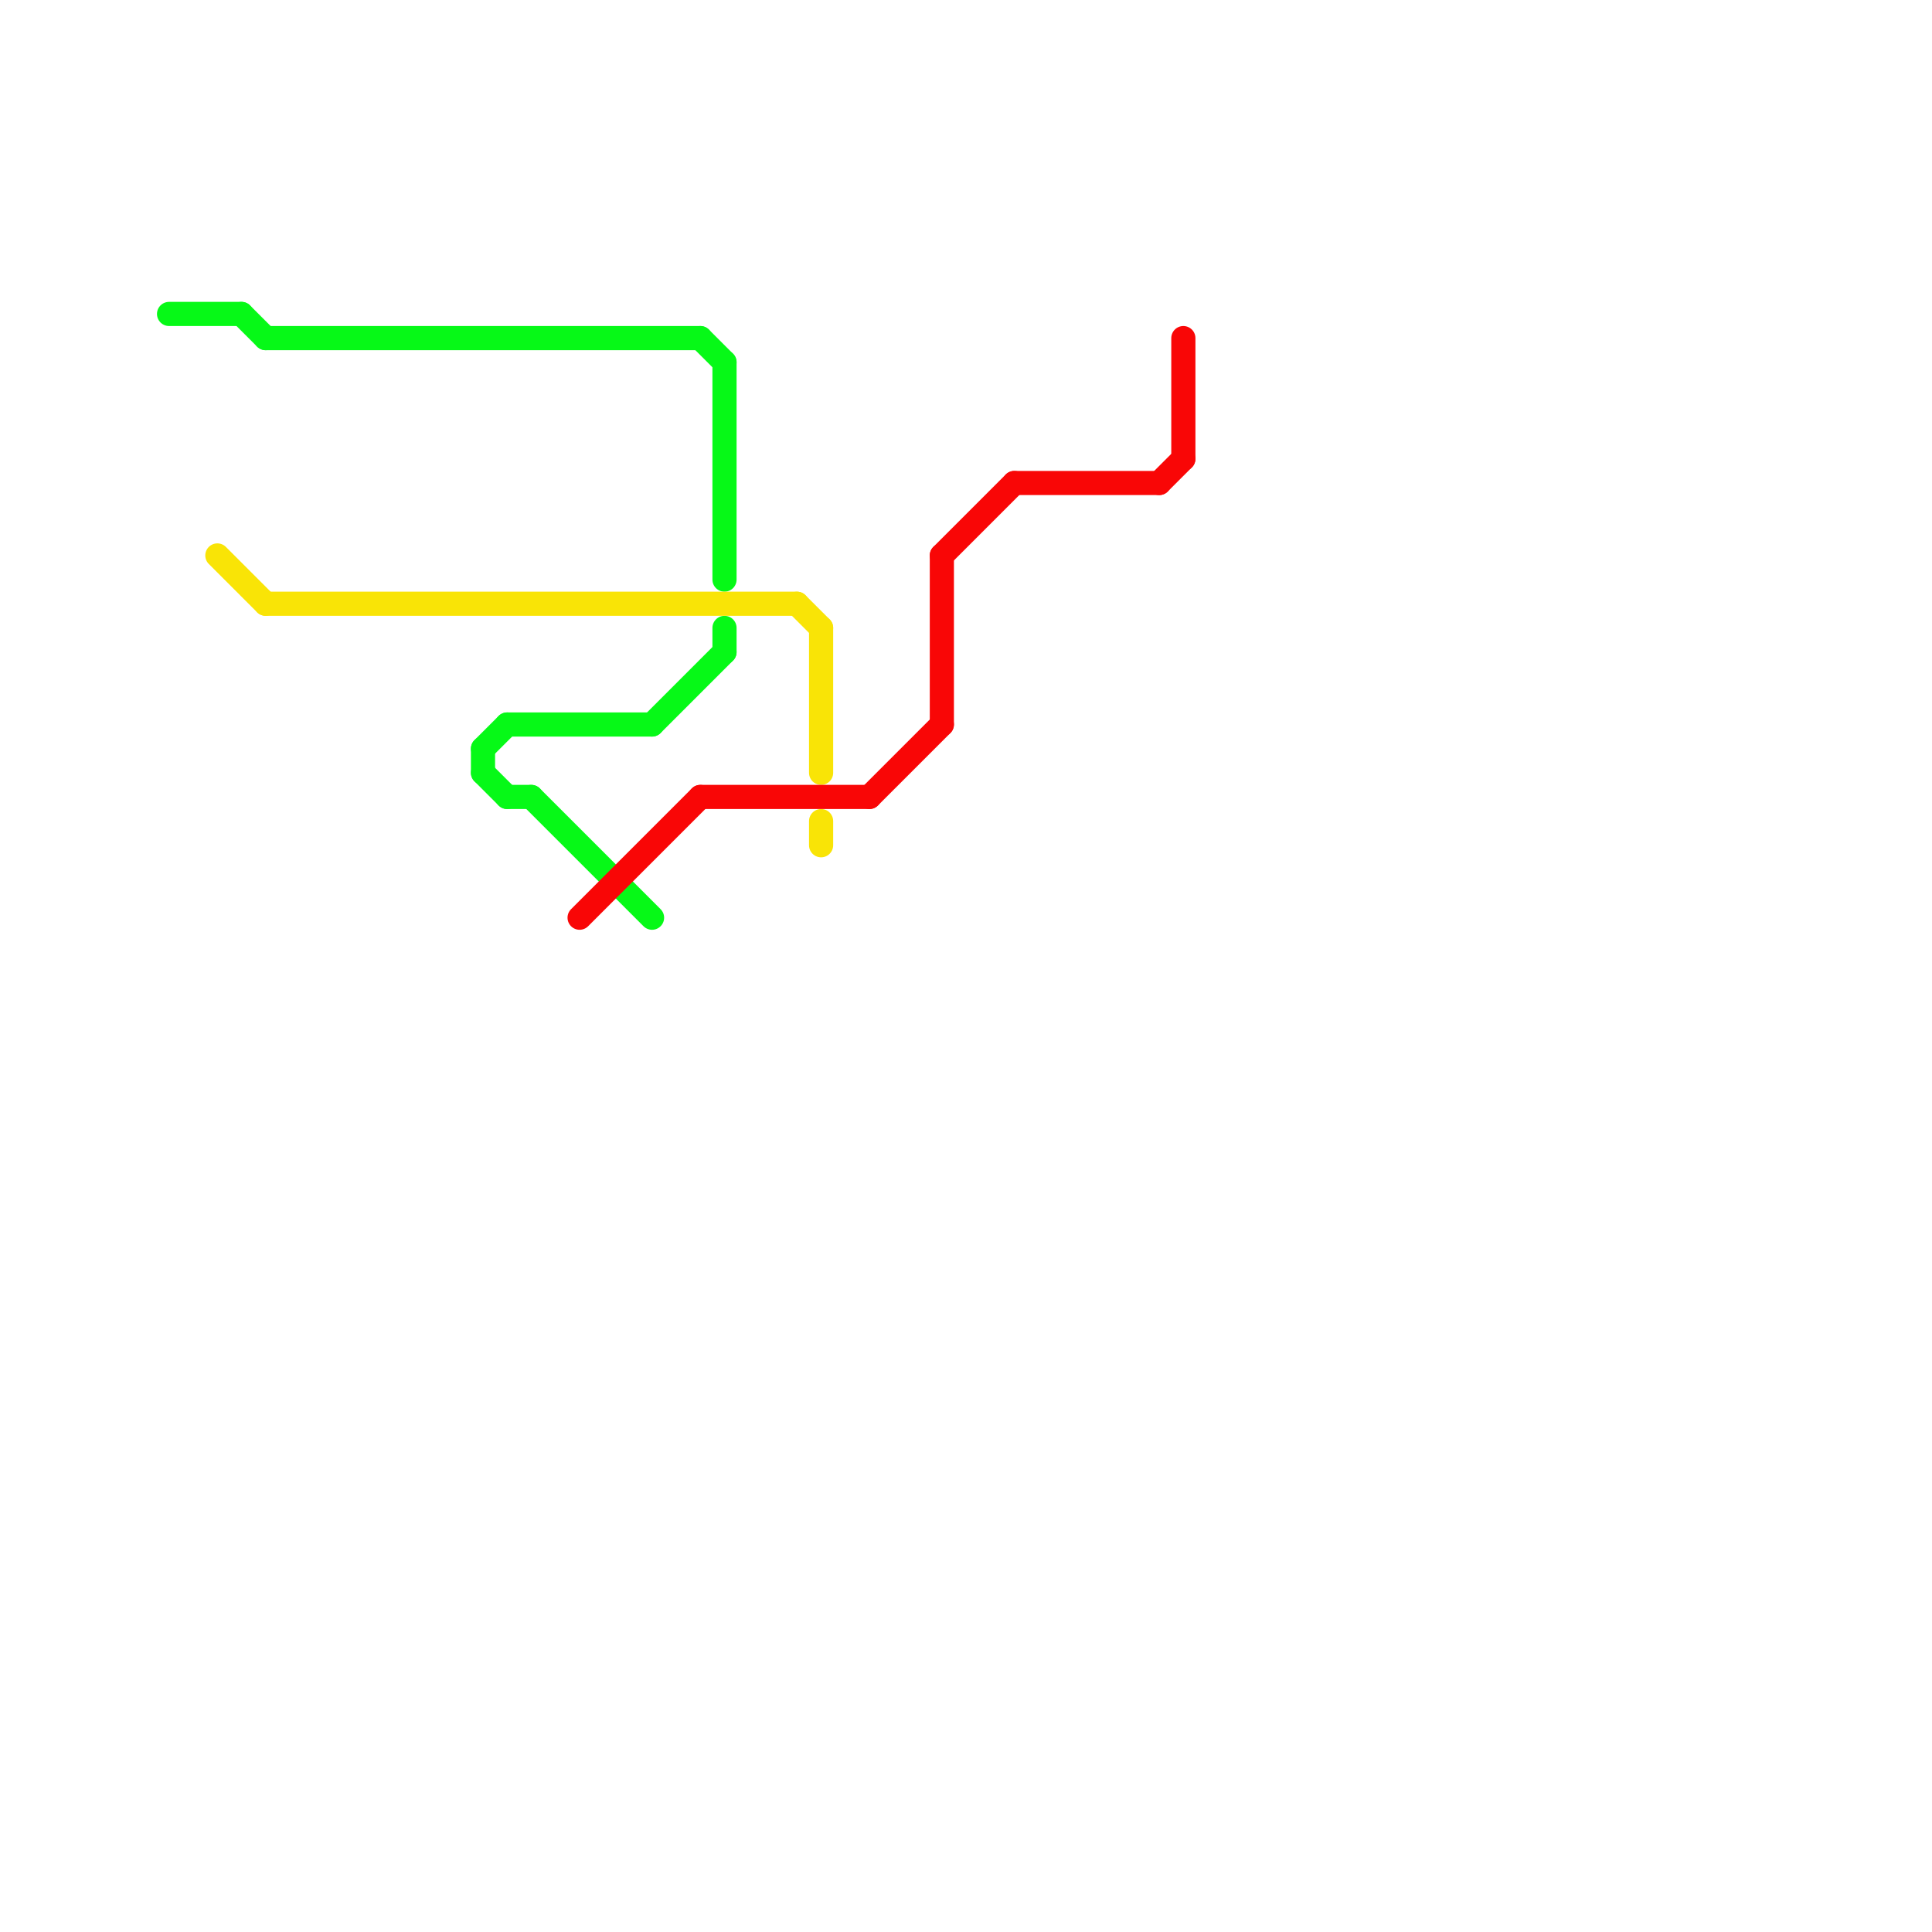 
<svg version="1.1" xmlns="http://www.w3.org/2000/svg" viewBox="0 0 80 80">
<style>text { font: 1px Helvetica; font-weight: 600; white-space: pre; dominant-baseline: central; } line { stroke-width: 1; fill: none; stroke-linecap: round; stroke-linejoin: round; } .c0 { stroke: #06f917 } .c1 { stroke: #f9e406 } .c2 { stroke: #f90606 }</style><defs><g id="wm-xf"><circle r="1.2" fill="#000"/><circle r="0.9" fill="#fff"/><circle r="0.6" fill="#000"/><circle r="0.3" fill="#fff"/></g><g id="wm"><circle r="0.6" fill="#000"/><circle r="0.3" fill="#fff"/></g></defs><line class="c0" x1="30" y1="26" x2="30" y2="27"/><line class="c0" x1="11" y1="14" x2="29" y2="14"/><line class="c0" x1="20" y1="31" x2="21" y2="30"/><line class="c0" x1="20" y1="31" x2="20" y2="32"/><line class="c0" x1="21" y1="30" x2="27" y2="30"/><line class="c0" x1="29" y1="14" x2="30" y2="15"/><line class="c0" x1="30" y1="15" x2="30" y2="24"/><line class="c0" x1="10" y1="13" x2="11" y2="14"/><line class="c0" x1="7" y1="13" x2="10" y2="13"/><line class="c0" x1="21" y1="33" x2="22" y2="33"/><line class="c0" x1="20" y1="32" x2="21" y2="33"/><line class="c0" x1="22" y1="33" x2="27" y2="38"/><line class="c0" x1="27" y1="30" x2="30" y2="27"/><line class="c1" x1="34" y1="34" x2="34" y2="35"/><line class="c1" x1="33" y1="25" x2="34" y2="26"/><line class="c1" x1="9" y1="23" x2="11" y2="25"/><line class="c1" x1="34" y1="26" x2="34" y2="32"/><line class="c1" x1="11" y1="25" x2="33" y2="25"/><line class="c2" x1="39" y1="23" x2="39" y2="30"/><line class="c2" x1="49" y1="14" x2="49" y2="19"/><line class="c2" x1="24" y1="38" x2="29" y2="33"/><line class="c2" x1="48" y1="20" x2="49" y2="19"/><line class="c2" x1="29" y1="33" x2="36" y2="33"/><line class="c2" x1="39" y1="23" x2="42" y2="20"/><line class="c2" x1="42" y1="20" x2="48" y2="20"/><line class="c2" x1="36" y1="33" x2="39" y2="30"/>
</svg>
